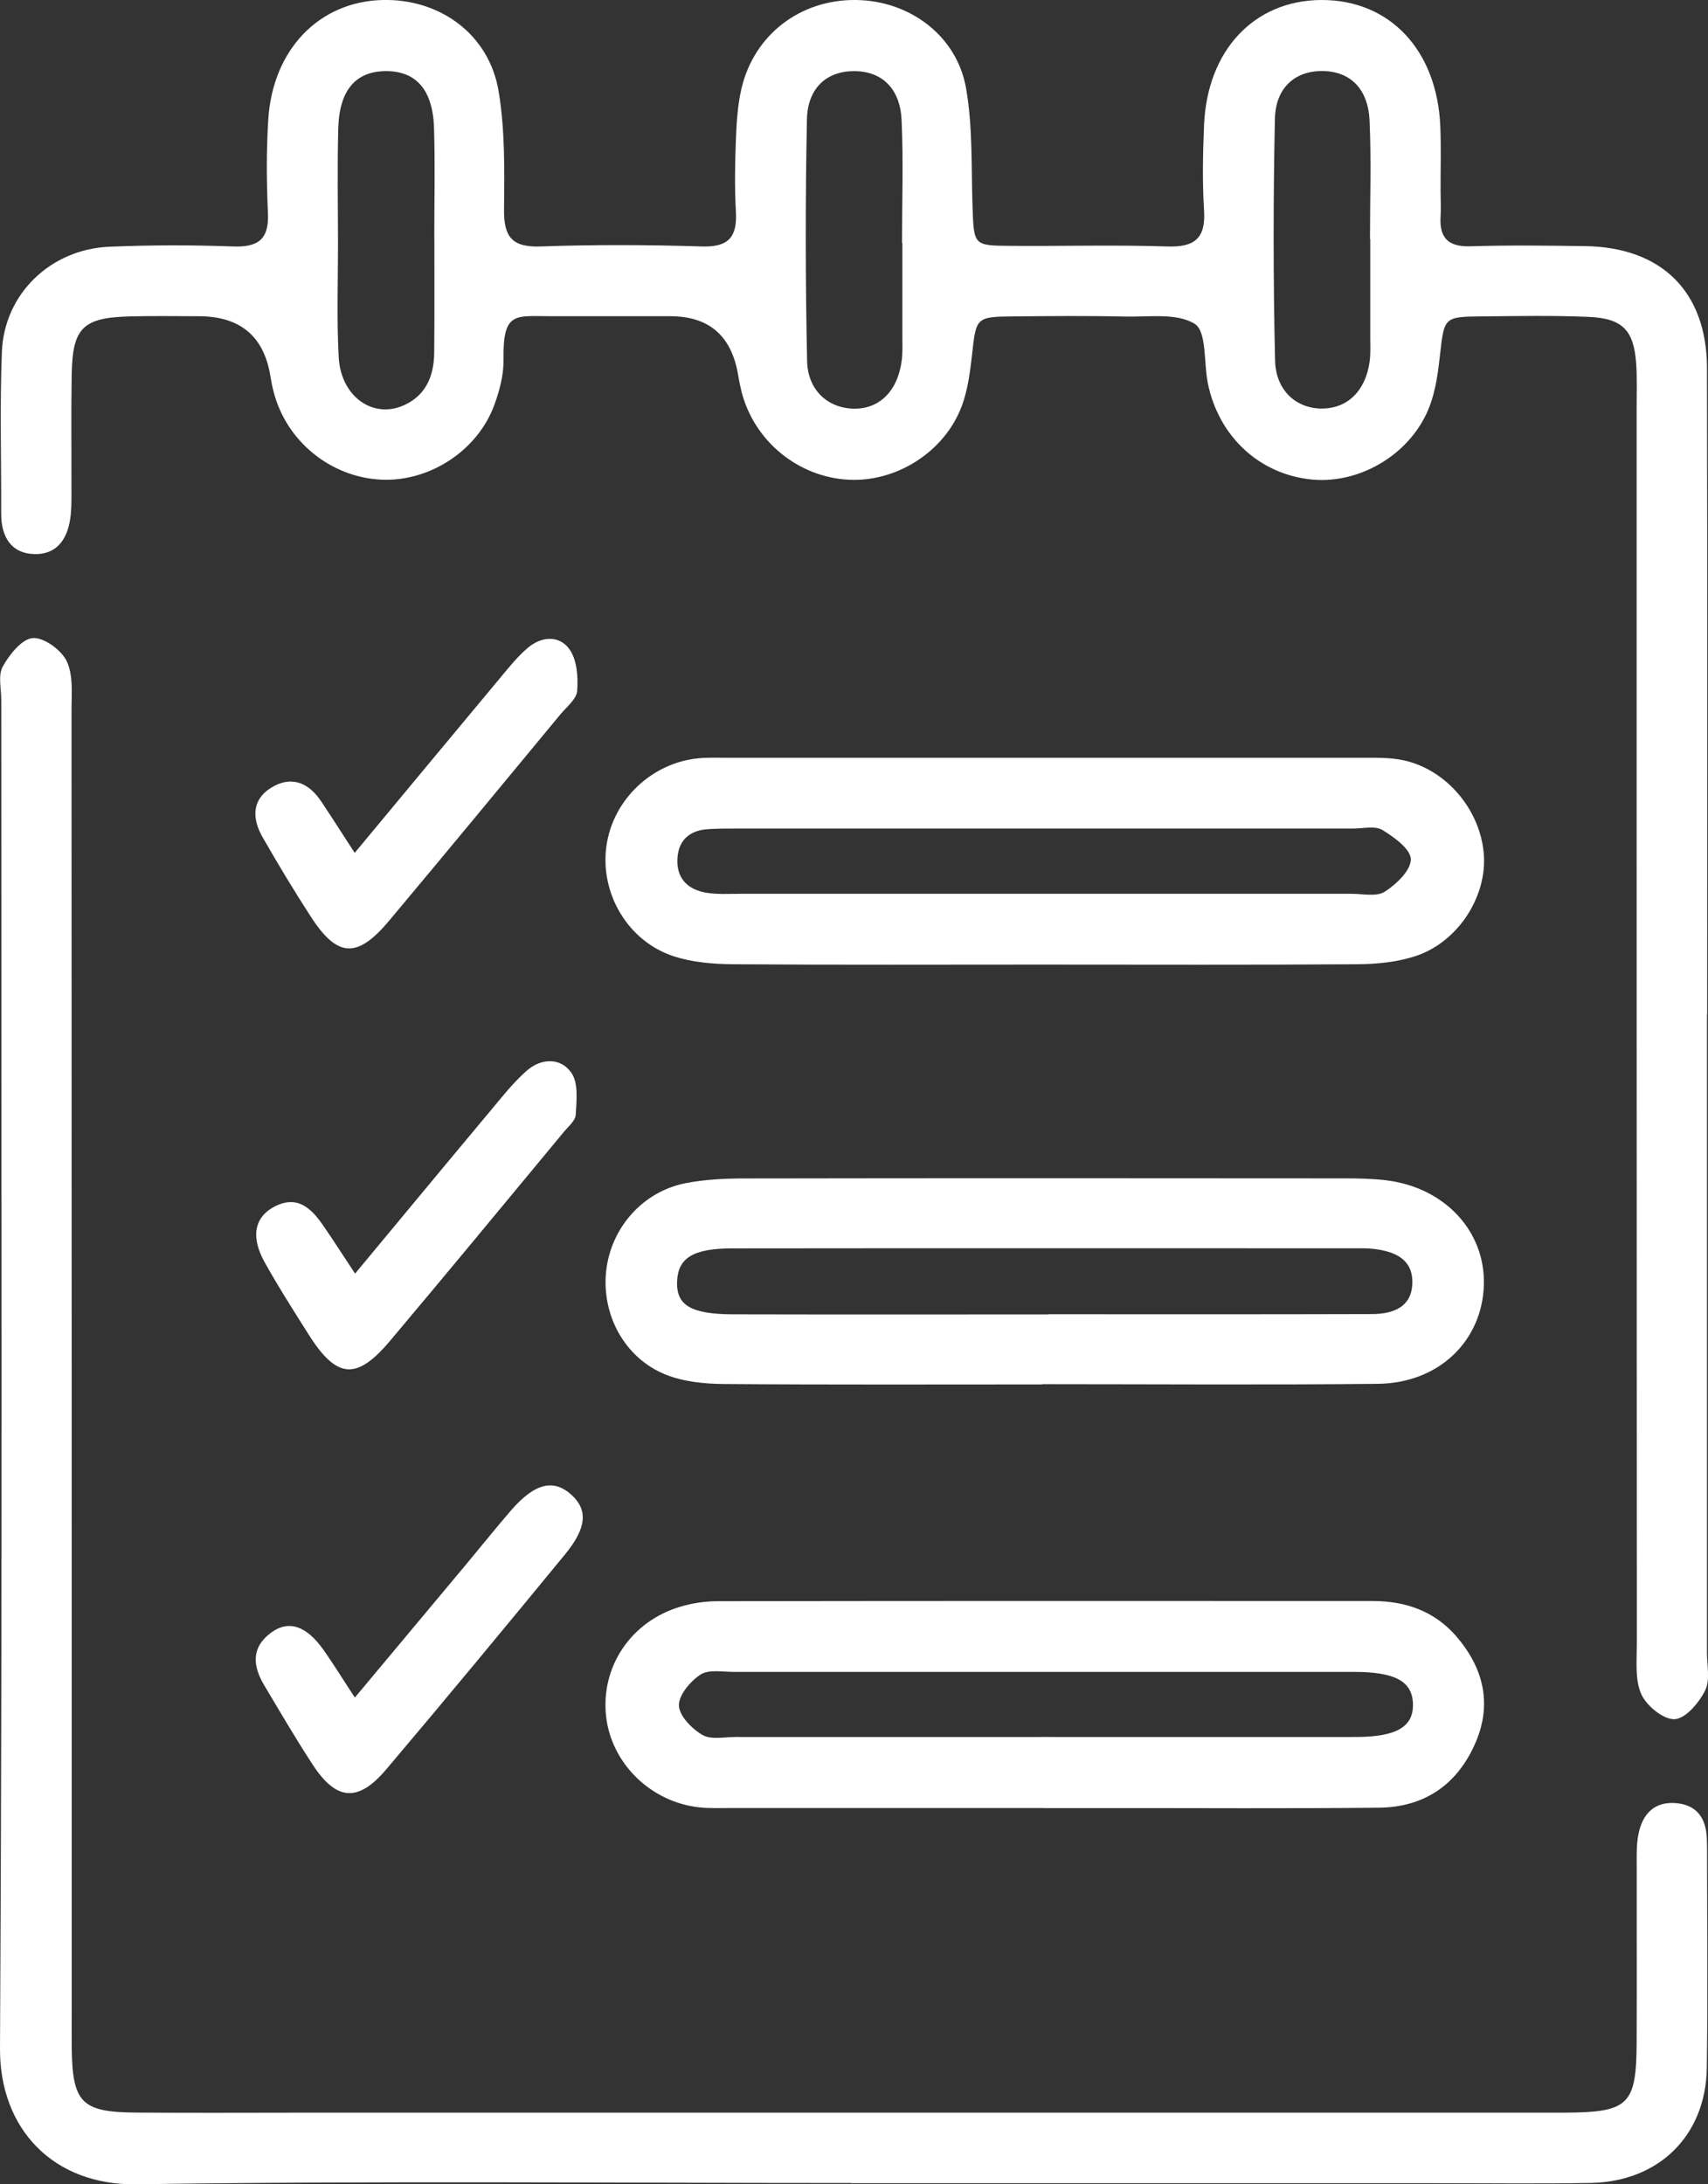 <svg xmlns="http://www.w3.org/2000/svg" id="Layer_2" viewBox="0 0 200.81 256.75">
  <rect x="0" y="0" width="200.81" height="256.75" fill="#333333" stroke="none"/>
  <g id="Layer_1-2" data-name="Layer_1">
    <path d="M200.69,119.27c0,25,0,50,0,75,0,1.5.39,3.23-.22,4.44-.72,1.44-2.28,3.29-3.57,3.37-1.29.08-3.3-1.55-3.92-2.91-.77-1.7-.54-3.9-.54-5.89-.02-48.5-.02-97-.02-145.5,0-1.67.06-3.34-.05-5-.27-3.95-1.59-5.36-5.59-5.53-4.16-.18-8.33-.1-12.5-.06-4.54.04-4.48.08-4.99,4.63-.22,1.97-.49,4-1.18,5.85-2.06,5.56-8.06,9.23-13.83,8.7-6.17-.58-11.01-5.04-12.28-11.35-.48-2.4-.12-6.04-1.52-6.94-2.08-1.32-5.39-.81-8.19-.87-4.33-.1-8.66-.06-13-.02-4.58.04-4.52.08-5.02,4.6-.22,1.97-.49,4-1.16,5.85-1.98,5.41-7.64,9.03-13.3,8.75-5.96-.29-11.15-4.54-12.63-10.36-.16-.64-.29-1.3-.4-1.96q-1.15-6.89-7.96-6.9c-4.67,0-9.33,0-14,0-4.23,0-5.71-.61-5.62,5.07.03,1.78-.46,3.66-1.08,5.35-1.98,5.4-7.62,9.05-13.29,8.79-5.96-.28-11.16-4.51-12.66-10.32-.17-.64-.29-1.3-.4-1.96q-1.17-6.93-8.42-6.93c-2.67,0-5.33-.05-8,.02-5.59.13-6.82,1.31-6.92,6.78-.08,4.33-.02,8.67-.03,13,0,1.17.03,2.34-.08,3.5-.25,2.58-1.41,4.7-4.22,4.66-2.8-.05-3.97-2.05-3.96-4.76.02-6.33-.17-12.67.08-19,.27-6.83,5.72-12.08,12.66-12.37,4.82-.2,9.67-.21,14.49-.03,2.99.11,4.28-.83,4.13-3.95-.17-3.66-.19-7.34.04-10.99C32.07,5.8,37.53.19,44.96,0c6.76-.17,12.54,4.03,13.66,10.71.76,4.56.69,9.28.64,13.93-.04,3.19.94,4.45,4.29,4.33,6.32-.22,12.67-.2,18.99,0,3.14.1,4.15-1.14,3.98-4.1-.16-2.82-.11-5.67,0-8.5.08-1.99.2-4.01.65-5.94C88.65,4.07,94.09-.07,100.63,0c6.28.07,11.86,4.16,12.95,10.37.8,4.55.6,9.27.76,13.92.16,4.52.12,4.58,4.37,4.61,6.16.05,12.34-.13,18.49.07,3.23.11,4.57-.92,4.36-4.24-.21-3.32-.14-6.67,0-10C141.92,5.92,147.43.07,155.29,0c8.08-.06,13.7,5.88,14.05,14.93.1,2.5.02,5,.03,7.5,0,1,.06,2,0,3-.16,2.53.89,3.6,3.51,3.52,4.49-.14,9-.08,13.5-.02,9,.14,14.29,5.37,14.31,14.34.05,25.33.02,50.67.02,76ZM51.06,28.03c0-4.32.1-8.64-.03-12.95-.13-4.5-2.09-6.72-5.63-6.72-3.55,0-5.51,2.21-5.63,6.72-.12,4.48-.04,8.96-.03,13.45,0,4.48-.16,8.97.08,13.44.25,4.68,4.08,7.34,7.75,5.63,2.56-1.19,3.45-3.48,3.48-6.13.05-4.48.01-8.96.02-13.45ZM106.09,28.56s-.02,0-.04,0c0-4.81.17-9.64-.05-14.44-.17-3.75-2.34-5.74-5.54-5.76-3.23-.02-5.52,1.96-5.59,5.69-.19,9.46-.18,18.92.02,28.38.07,3.39,2.38,5.45,5.25,5.6,3.1.16,5.34-1.91,5.86-5.53.14-.98.09-1.99.09-2.98,0-3.65,0-7.3,0-10.96ZM161.1,28.12s-.02,0-.03,0c0-4.65.16-9.3-.05-13.94-.17-3.77-2.29-5.78-5.48-5.83-3.23-.05-5.57,1.91-5.65,5.63-.2,9.46-.2,18.92.02,28.38.08,3.63,2.61,5.75,5.69,5.66,2.89-.08,4.94-2.11,5.42-5.47.14-.98.08-1.99.08-2.98,0-3.82,0-7.64,0-11.45Z" fill="#ffffff"/>
    <path d="M100.04,256.6c-28,0-56-.27-83.99.15C6.21,256.89-.05,250.19,0,240.79c.3-52.83.14-105.67.15-158.51,0-1.33-.4-2.91.18-3.94.78-1.41,2.25-3.25,3.53-3.34,1.32-.09,3.38,1.42,4,2.75.78,1.69.54,3.9.55,5.89.02,50.84.02,101.67.02,152.51,0,1.5-.01,3,0,4.5.08,6.51,1.13,7.62,7.54,7.67,6.67.05,13.33.01,20,.01,47.99,0,95.99,0,143.98,0,1.33,0,2.67,0,4,0,7.54-.04,8.44-.9,8.47-8.25.03-6.83,0-13.67.01-20.5,0-1.33-.06-2.69.2-3.98.48-2.4,1.9-3.92,4.54-3.64,2.39.25,3.41,1.82,3.5,4.11.02.5.03,1,.03,1.5,0,8.5.09,17-.03,25.5-.12,7.95-5.63,13.37-13.63,13.52-6.16.11-12.33.03-18.5.03-22.83,0-45.66,0-68.49,0Z" fill="#ffffff"/>
    <path d="M122.58,113.38c-12.16,0-24.33.05-36.49-.04-2.3-.02-4.7-.23-6.87-.93-5.42-1.77-8.71-7.42-7.92-12.99.76-5.37,5.26-9.71,10.73-10.28,1.16-.12,2.33-.07,3.5-.07,24.83,0,49.65,0,74.48,0,1.66,0,3.37-.05,4.97.29,5.06,1.08,9.04,5.8,9.47,11,.41,4.99-3.01,10.37-8.02,12.02-2.16.71-4.57.95-6.86.96-12.33.09-24.66.04-36.99.04ZM122.47,105.06c12.14,0,24.28,0,36.42,0,1.33,0,2.95.37,3.91-.24,1.36-.87,3.08-2.51,3.07-3.81,0-1.19-1.96-2.61-3.34-3.45-.86-.52-2.27-.17-3.43-.17-24.11,0-48.23,0-72.34,0-1.16,0-2.33,0-3.49.07-2.1.13-3.46,1.2-3.62,3.36-.17,2.39,1.17,3.75,3.42,4.12,1.3.21,2.65.12,3.98.12,11.81,0,23.62,0,35.42,0Z" fill="#ffffff"/>
    <path d="M122.53,162.73c-12.49,0-24.98.05-37.48-.05-2.28-.02-4.72-.27-6.8-1.11-4.8-1.93-7.52-6.99-6.99-12.11.54-5.11,4.28-9.4,9.37-10.39,2.27-.44,4.63-.55,6.95-.55,23.48-.04,46.97-.03,70.45-.01,1.66,0,3.34.03,4.98.23,6.85.85,11.61,5.98,11.45,12.25-.17,6.61-5.29,11.6-12.47,11.67-13.16.14-26.32.04-39.47.04v.02ZM123.25,154.51s0-.02,0-.03c12.67,0,25.33.02,38-.02,2.55,0,4.83-.81,4.8-3.84-.03-2.68-2.15-3.52-4.46-3.81-.82-.1-1.66-.08-2.5-.08-24.33,0-48.66-.02-73,.01-4.57,0-6.34,1.12-6.48,3.79-.15,2.87,1.55,3.95,6.63,3.96,12.33.03,24.67.01,37,.01Z" fill="#ffffff"/>
    <path d="M122.68,212.52c-12.16,0-24.33,0-36.49,0-1.33,0-2.68.06-4-.08-5.7-.63-10.31-5.17-10.93-10.68-.65-5.84,2.91-11.18,8.75-12.91,1.41-.42,2.94-.64,4.41-.64,25.66-.04,51.32-.03,76.98-.02,3.85,0,7.26,1.19,9.81,4.14,3.18,3.69,4.26,7.92,2.26,12.53-2.12,4.9-5.98,7.56-11.31,7.62-10.66.12-21.33.04-31.99.05-2.5,0-5,0-7.5,0ZM122.94,204.17c12.14,0,24.29.01,36.43,0,4.83,0,6.84-1.2,6.75-3.92-.09-2.63-2.09-3.73-6.98-3.73-24.29,0-48.58,0-72.87,0-1.33,0-2.94-.31-3.9.31-1.2.78-2.58,2.41-2.55,3.64.03,1.21,1.52,2.73,2.76,3.46,1.01.59,2.59.24,3.92.24,12.14.01,24.29,0,36.43,0Z" fill="#ffffff"/>
    <path d="M41.71,199.55c4.77-5.7,9.02-10.79,13.27-15.88,1.7-2.04,3.36-4.12,5.1-6.13,2.77-3.2,5.01-3.75,7.12-1.82,1.93,1.77,1.79,3.87-.77,6.99-6.96,8.47-13.95,16.92-21.03,25.28-3.3,3.9-5.87,3.68-8.64-.57-2-3.06-3.84-6.21-5.71-9.35-1.34-2.25-1.53-4.43.82-6.16,2.07-1.53,4.16-.82,6.19,2.06,1.13,1.6,2.16,3.28,3.66,5.57Z" fill="#ffffff"/>
    <path d="M41.71,100.24c6.05-7.28,11.68-14.07,17.32-20.83.96-1.15,1.91-2.33,3.05-3.28,1.62-1.37,3.71-1.46,4.88.2.88,1.24,1.02,3.25.9,4.87-.07.98-1.25,1.9-1.99,2.79-6.69,8.08-13.36,16.17-20.1,24.21-3.76,4.5-6.1,4.38-9.22-.44-1.99-3.07-3.88-6.21-5.7-9.39-1.19-2.09-1.27-4.31.95-5.73,2.36-1.51,4.45-.72,5.97,1.57,1.19,1.78,2.34,3.59,3.93,6.04Z" fill="#ffffff"/>
    <path d="M41.75,149.7c5.6-6.74,10.69-12.89,15.81-19.01,1.39-1.66,2.73-3.39,4.34-4.81,1.7-1.51,4.01-1.62,5.29.24.83,1.2.59,3.25.5,4.91-.04.7-.87,1.38-1.4,2.02-6.81,8.21-13.59,16.44-20.46,24.59-3.92,4.65-6.26,4.42-9.54-.77-1.78-2.82-3.58-5.63-5.19-8.53-1.64-2.95-1.18-5.25,1.11-6.48,2.73-1.46,4.38.15,5.8,2.21,1.12,1.62,2.18,3.28,3.74,5.64Z" fill="#ffffff"/>
  </g>
</svg>